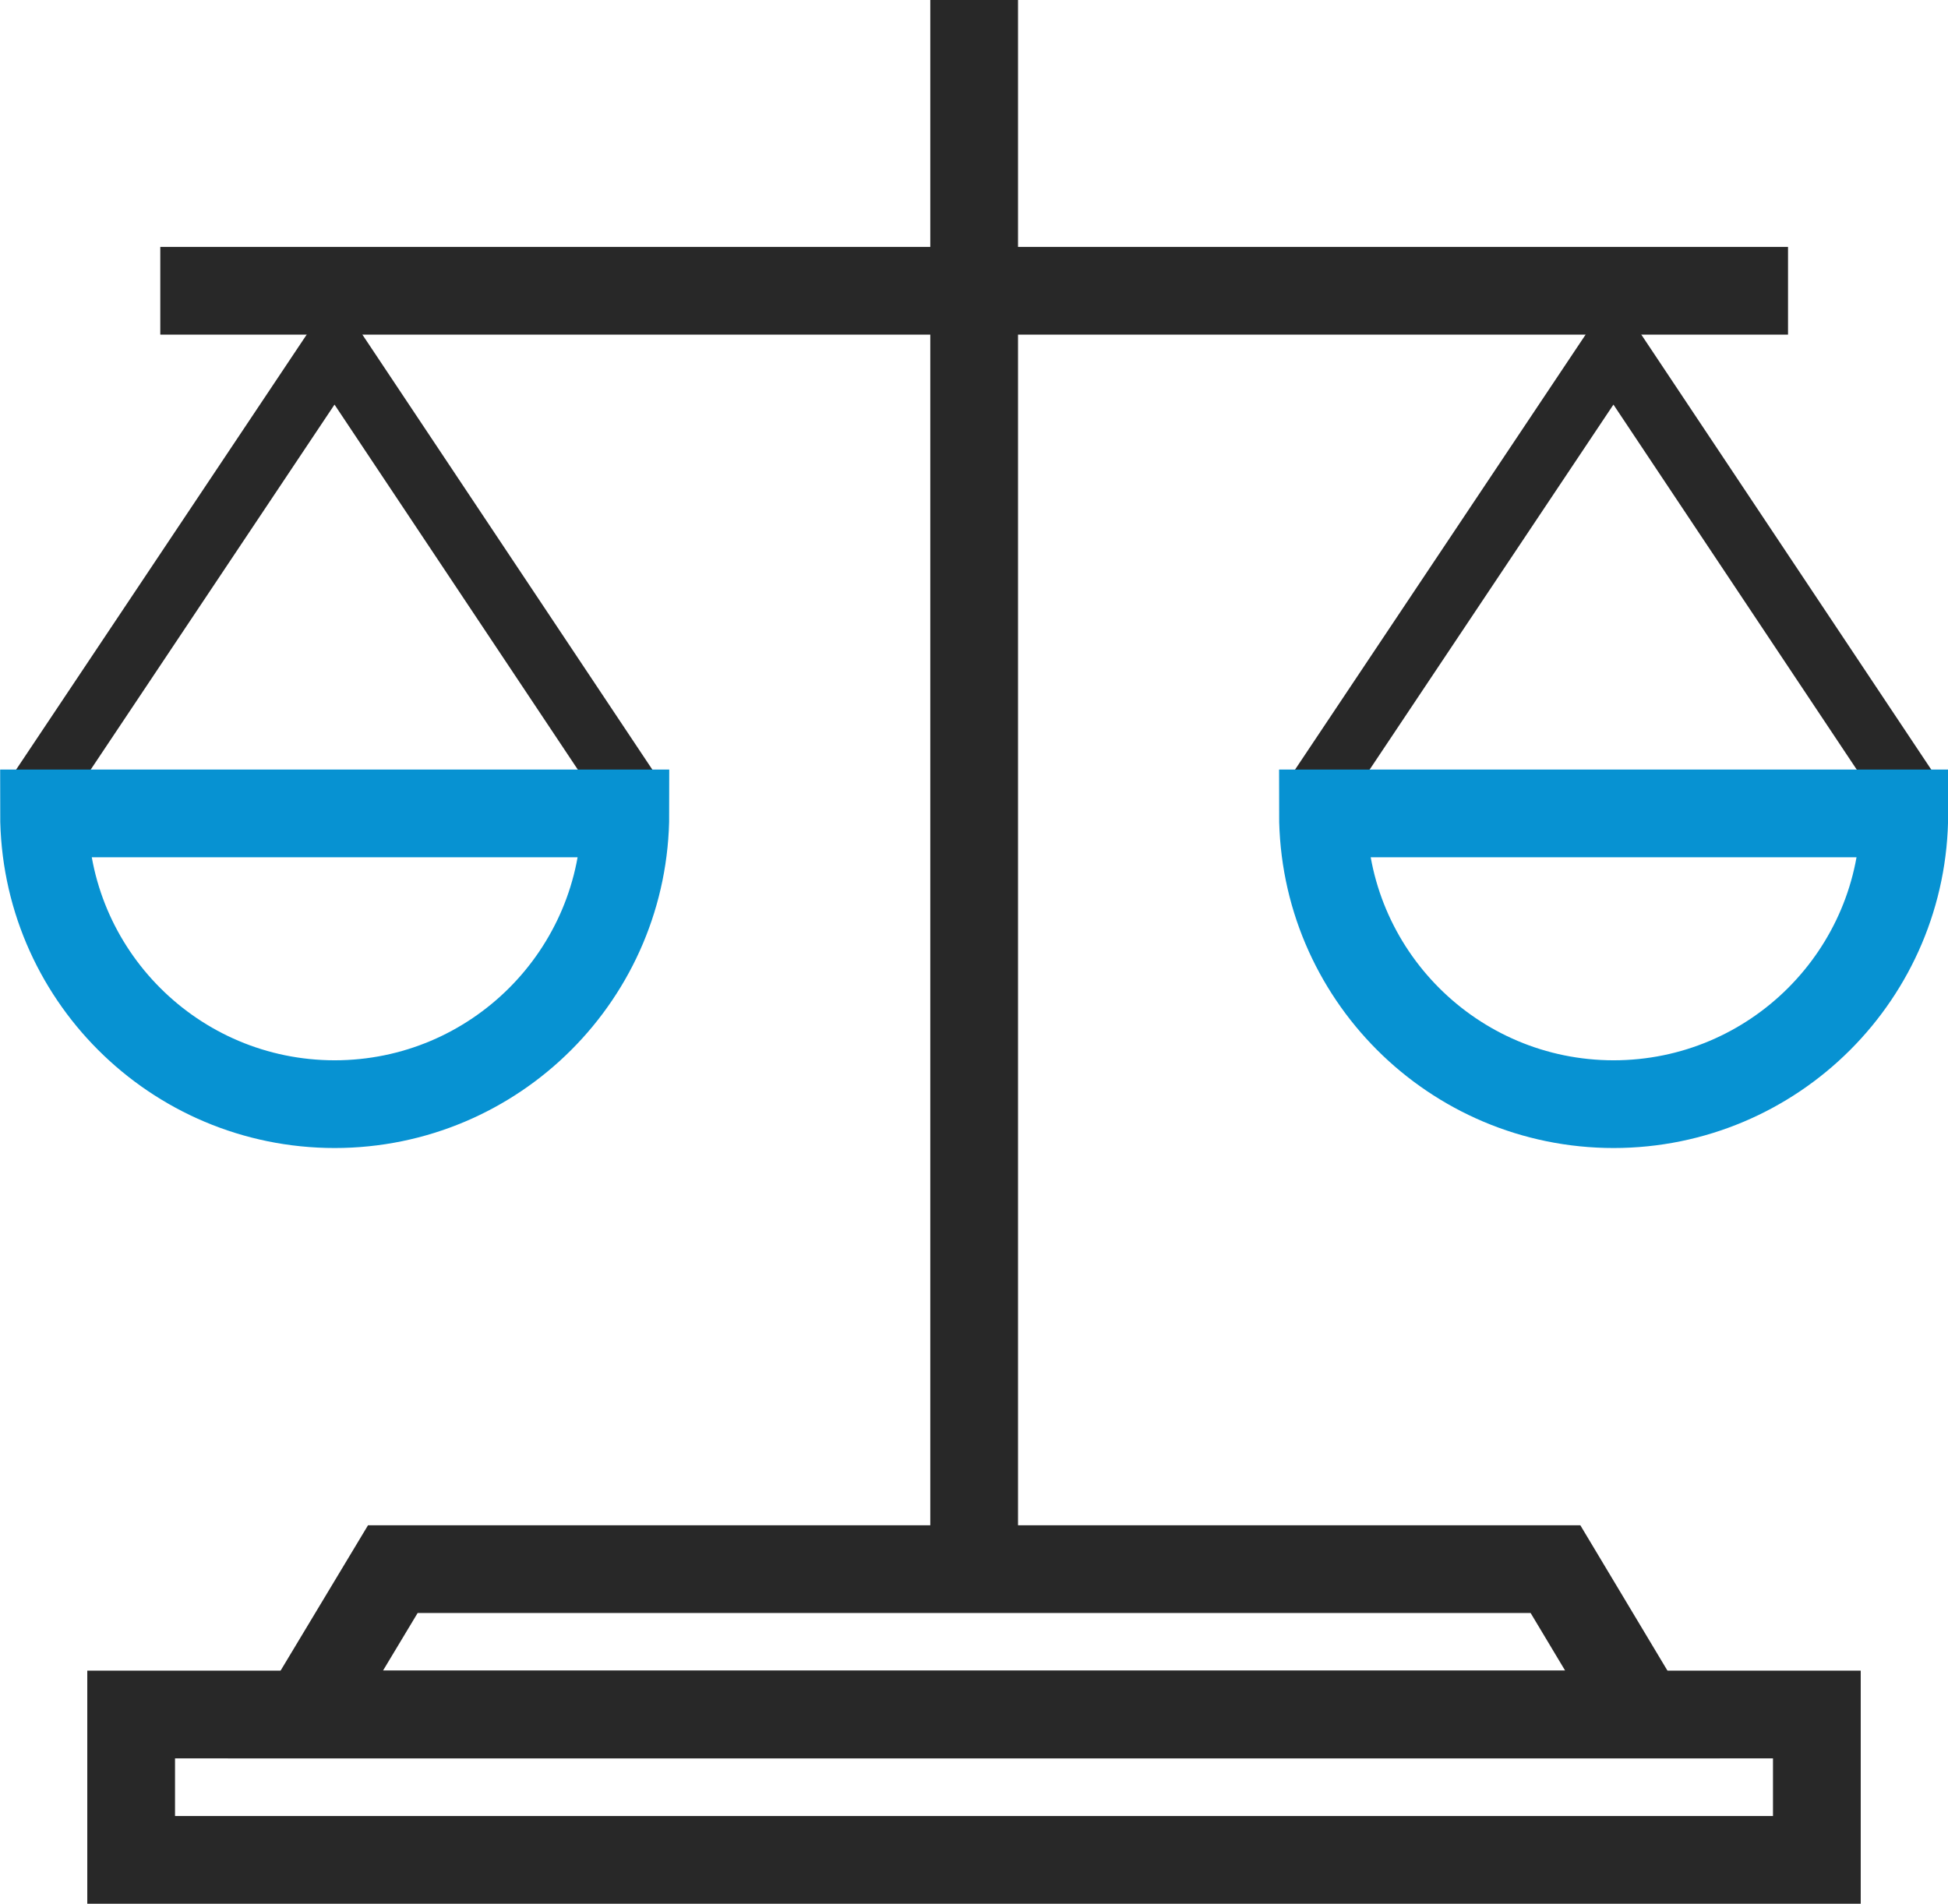 <?xml version="1.0" encoding="UTF-8"?>
<svg xmlns="http://www.w3.org/2000/svg" id="_图层_2" viewBox="0 0 62.83 61.42">
  <defs>
    <style>.cls-1,.cls-2{stroke-width:2.83px;}.cls-1,.cls-2,.cls-3{fill:none;}.cls-1,.cls-3{stroke:#282828;}.cls-2{stroke:#0792d2;}.cls-3{stroke-width:2px;}</style>
  </defs>
  <g id="_图层_1-2">
    <g id="_新官网图标">
      <g id="_产品和服务">
        <g id="_-mockplus-">
          <g id="_72px-满足政务安全合规">
            <polyline id="_路径" class="cls-3" points="61.65 25.67 52.04 11.25 42.41 25.67"></polyline>
            <polyline id="_路径备份" class="cls-3" points="20.4 25.67 10.79 11.25 1.16 25.67"></polyline>
            <path id="_路径-2" class="cls-2" d="m52.04,35.62c5.18,0,9.38-4.2,9.38-9.38h-18.75c0,5.18,4.2,9.38,9.38,9.38Z"></path>
            <path id="_路径备份-2" class="cls-2" d="m10.79,35.62c5.18,0,9.38-4.2,9.38-9.38H1.42c0,5.18,4.2,9.38,9.38,9.38Z"></path>
            <line id="_路径-3" class="cls-1" x1="31.42" x2="31.42" y2="51.56"></line>
            <polyline id="_路径-4" class="cls-1" points="5.17 9.38 31.42 9.38 57.67 9.38"></polyline>
            <polygon id="_矩形" class="cls-1" points="12.67 50.62 50.17 50.62 52.98 55.31 9.85 55.31 12.67 50.62"></polygon>
            <rect id="_矩形备份" class="cls-1" x="4.23" y="55.31" width="54.37" height="4.69"></rect>
          </g>
        </g>
      </g>
    </g>
  </g>
</svg>
